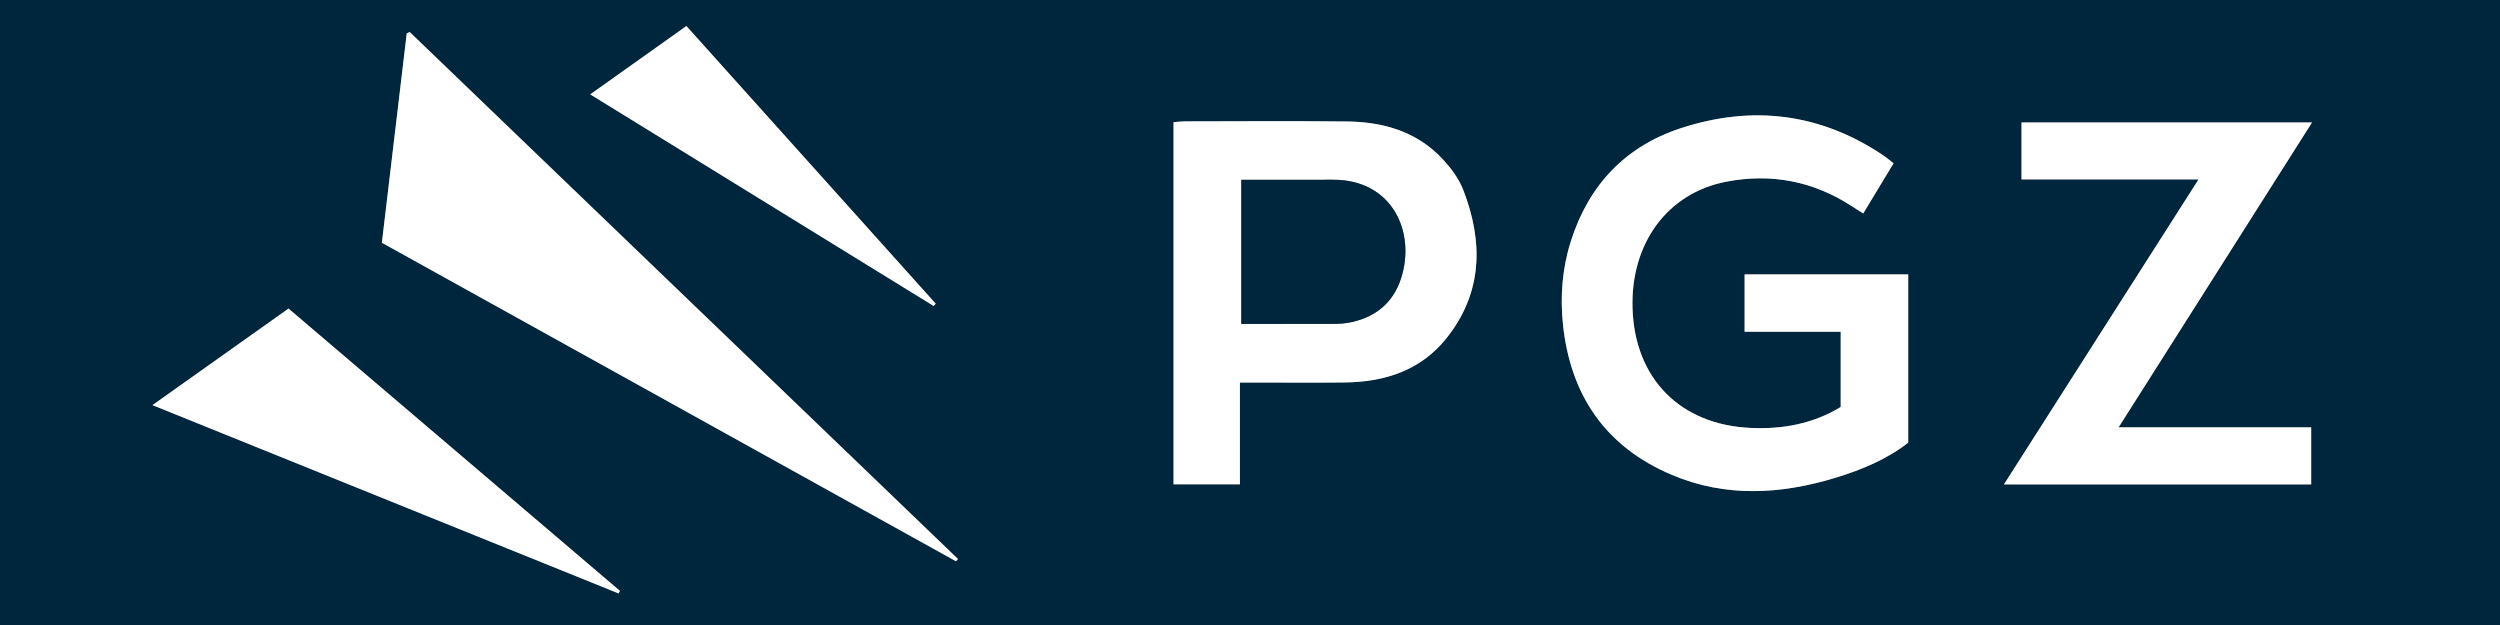 <?xml version="1.0" encoding="utf-8"?>
<!-- Generator: Adobe Illustrator 24.1.2, SVG Export Plug-In . SVG Version: 6.00 Build 0)  -->
<svg version="1.1" id="Warstwa_1" xmlns="http://www.w3.org/2000/svg" xmlns:xlink="http://www.w3.org/1999/xlink" x="0px" y="0px"
	 viewBox="0 0 180 45" style="enable-background:new 0 0 180 45;" xml:space="preserve">
<rect x="0" y="0" width="180" height="45" fill="#808080" stroke="none"/>
<style type="text/css">
	.st0{fill:#00263D;}
	.st1{fill:#FFFFFF;}
</style>
<g>
	<path class="st0" d="M-0.122,54.683c0-21.552,0-43.104,0-64.655C0.283-9.958,0.687-9.93,1.091-9.93
		c59.304,0.002,118.608,0.002,177.912,0c0.373,0,0.746-0.027,1.119-0.042c0,21.552,0,43.104,0,64.655
		c-0.249-0.003-0.499-0.007-0.748-0.007c-59.52,0-119.04,0-178.56,0C0.502,54.675,0.19,54.68-0.122,54.683z M68.831,40.41
		c0.048-0.054,0.095-0.108,0.143-0.162c-13.16-12.648-26.32-25.297-39.481-37.945c-0.069,0.035-0.138,0.07-0.207,0.105
		c-0.596,5.016-1.192,10.031-1.79,15.069C41.33,25.152,55.08,32.781,68.831,40.41z M136.335,11.758
		c-0.29-0.223-0.522-0.425-0.775-0.594c-4.533-3.034-9.432-3.609-14.556-1.927c-3.995,1.311-6.616,4.1-7.895,8.109
		c-0.624,1.955-0.787,3.973-0.576,6.003c0.53,5.1,3.06,8.819,7.835,10.84c3.885,1.644,7.852,1.412,11.808,0.204
		c1.884-0.575,3.688-1.329,5.215-2.521c0-4.07,0-8.071,0-12.115c-3.957,0-7.843,0-11.779,0c0,1.362,0,2.684,0,4.131
		c2.345,0,4.631,0,6.919,0c0,1.89,0,3.654,0,5.416c-2.032,1.232-4.21,1.613-6.498,1.508c-5.06-0.232-8.329-3.545-8.492-8.595
		c-0.151-4.681,2.502-8.317,6.749-9.135c3.23-0.622,6.26-0.043,9.033,1.76c0.252,0.164,0.507,0.323,0.829,0.527
		C134.898,14.135,135.601,12.972,136.335,11.758z M89.273,27.54c0.475,0,0.81,0,1.144,0c2.152,0,4.304,0.022,6.455-0.006
		c2.872-0.037,5.445-0.884,7.282-3.194c2.606-3.277,2.648-6.926,1.197-10.67c-0.306-0.789-0.853-1.529-1.432-2.162
		c-1.847-2.015-4.275-2.729-6.916-2.76c-3.898-0.046-7.796-0.013-11.695-0.009c-0.271,0-0.541,0.037-0.813,0.057
		c0,8.747,0,17.413,0,26.073c1.62,0,3.161,0,4.778,0C89.273,32.437,89.273,30.078,89.273,27.54z M158.298,12.915
		c-4.739,7.427-9.336,14.632-14.013,21.962c7.477,0,14.776,0,22.12,0c0-1.377,0-2.694,0-4.111c-4.595,0-9.127,0-13.866,0
		c4.69-7.393,9.276-14.621,13.924-21.948c-7.085,0-13.978,0-20.913,0c0,1.381,0,2.679,0,4.097
		C149.748,12.915,153.908,12.915,158.298,12.915z M10.979,29.169c11.331,4.577,22.444,9.067,33.558,13.556
		c0.032-0.061,0.065-0.121,0.097-0.182c-7.935-6.759-15.87-13.518-23.861-20.325C17.533,24.517,14.345,26.779,10.979,29.169z
		 M67.222,22.029c0.049-0.054,0.099-0.109,0.148-0.163C61.394,15.211,55.418,8.555,49.419,1.874c-2.343,1.666-4.571,3.25-6.921,4.92
		C50.81,11.916,59.016,16.973,67.222,22.029z"/>
	<path class="st1" d="M-0.122,54.683c0.312-0.003,0.624-0.007,0.935-0.007c59.52,0,119.04,0,178.56,0
		c0.249,0,0.499,0.005,0.748,0.007c-0.062,0.125-0.103,0.333-0.192,0.357c-0.204,0.054-0.432,0.017-0.651,0.017
		c-59.52,0-119.039,0.001-178.559-0.026C0.479,55.03-0.145,55.492-0.122,54.683z"/>
	<path class="st1" d="M180.122-9.973c-0.373,0.015-0.746,0.042-1.119,0.042c-59.304,0.002-118.608,0.002-177.912,0
		c-0.404,0-0.808-0.027-1.212-0.042c0.031-0.062,0.059-0.176,0.094-0.179c0.249-0.016,0.499-0.008,0.748-0.008
		c59.52,0,119.039,0,178.559,0.008C179.561-10.152,179.841-10.035,180.122-9.973z"/>
	<path class="st1" d="M68.831,40.41C55.08,32.781,41.33,25.152,27.496,17.477c0.599-5.038,1.194-10.054,1.79-15.069
		c0.069-0.035,0.138-0.07,0.207-0.105c13.16,12.648,26.32,25.297,39.481,37.945C68.926,40.302,68.879,40.356,68.831,40.41z"/>
	<path class="st1" d="M136.335,11.758c-0.734,1.214-1.438,2.377-2.183,3.61c-0.322-0.205-0.577-0.363-0.829-0.527
		c-2.773-1.803-5.803-2.382-9.033-1.76c-4.247,0.818-6.9,4.454-6.749,9.135c0.163,5.049,3.432,8.363,8.492,8.595
		c2.288,0.105,4.467-0.276,6.498-1.508c0-1.762,0-3.526,0-5.416c-2.287,0-4.574,0-6.919,0c0-1.447,0-2.769,0-4.131
		c3.935,0,7.821,0,11.779,0c0,4.044,0,8.045,0,12.115c-1.527,1.192-3.33,1.946-5.215,2.521c-3.955,1.208-7.923,1.44-11.808-0.204
		c-4.775-2.021-7.305-5.74-7.835-10.84c-0.211-2.029-0.048-4.048,0.576-6.003c1.279-4.009,3.899-6.798,7.895-8.109
		c5.124-1.681,10.022-1.107,14.556,1.927C135.814,11.333,136.046,11.534,136.335,11.758z"/>
	<path class="st1" d="M89.273,27.54c0,2.539,0,4.898,0,7.33c-1.617,0-3.158,0-4.778,0c0-8.66,0-17.327,0-26.073
		c0.272-0.02,0.543-0.057,0.813-0.057c3.898-0.004,7.797-0.037,11.695,0.009c2.641,0.031,5.07,0.745,6.916,2.76
		c0.579,0.632,1.126,1.372,1.432,2.162c1.452,3.744,1.409,7.393-1.197,10.67c-1.837,2.31-4.41,3.157-7.282,3.194
		c-2.151,0.028-4.304,0.006-6.455,0.006C90.083,27.54,89.748,27.54,89.273,27.54z M89.373,12.944c0,3.555,0,6.925,0,10.378
		c2.098,0,4.116,0.004,6.134-0.003c0.497-0.002,1.003,0.013,1.49-0.068c1.909-0.318,3.285-1.364,3.881-3.214
		c1.07-3.318-0.625-7.134-4.947-7.095c-1.619,0.014-3.238,0.002-4.856,0.002C90.523,12.944,89.971,12.944,89.373,12.944z"/>
	<path class="st1" d="M158.298,12.915c-4.39,0-8.55,0-12.748,0c0-1.418,0-2.716,0-4.097c6.935,0,13.829,0,20.913,0
		c-4.648,7.326-9.234,14.554-13.924,21.948c4.738,0,9.271,0,13.866,0c0,1.417,0,2.734,0,4.111c-7.344,0-14.644,0-22.12,0
		C148.962,27.547,153.559,20.342,158.298,12.915z"/>
	<path class="st1" d="M10.979,29.169c3.366-2.389,6.554-4.652,9.794-6.951c7.991,6.807,15.926,13.566,23.861,20.325
		c-0.032,0.061-0.065,0.121-0.097,0.182C33.423,38.235,22.31,33.746,10.979,29.169z"/>
	<path class="st1" d="M67.222,22.029C59.016,16.973,50.81,11.916,42.499,6.795c2.35-1.671,4.578-3.255,6.921-4.92
		c5.998,6.68,11.975,13.336,17.951,19.992C67.321,21.921,67.272,21.975,67.222,22.029z"/>
	<path class="st0" d="M89.373,12.944c0.598,0,1.15,0,1.702,0c1.619,0,3.238,0.012,4.856-0.002c4.322-0.038,6.017,3.777,4.947,7.095
		c-0.597,1.851-1.972,2.896-3.881,3.214c-0.487,0.081-0.993,0.066-1.49,0.068c-2.018,0.007-4.036,0.003-6.134,0.003
		C89.373,19.869,89.373,16.499,89.373,12.944z"/>
</g>
</svg>
